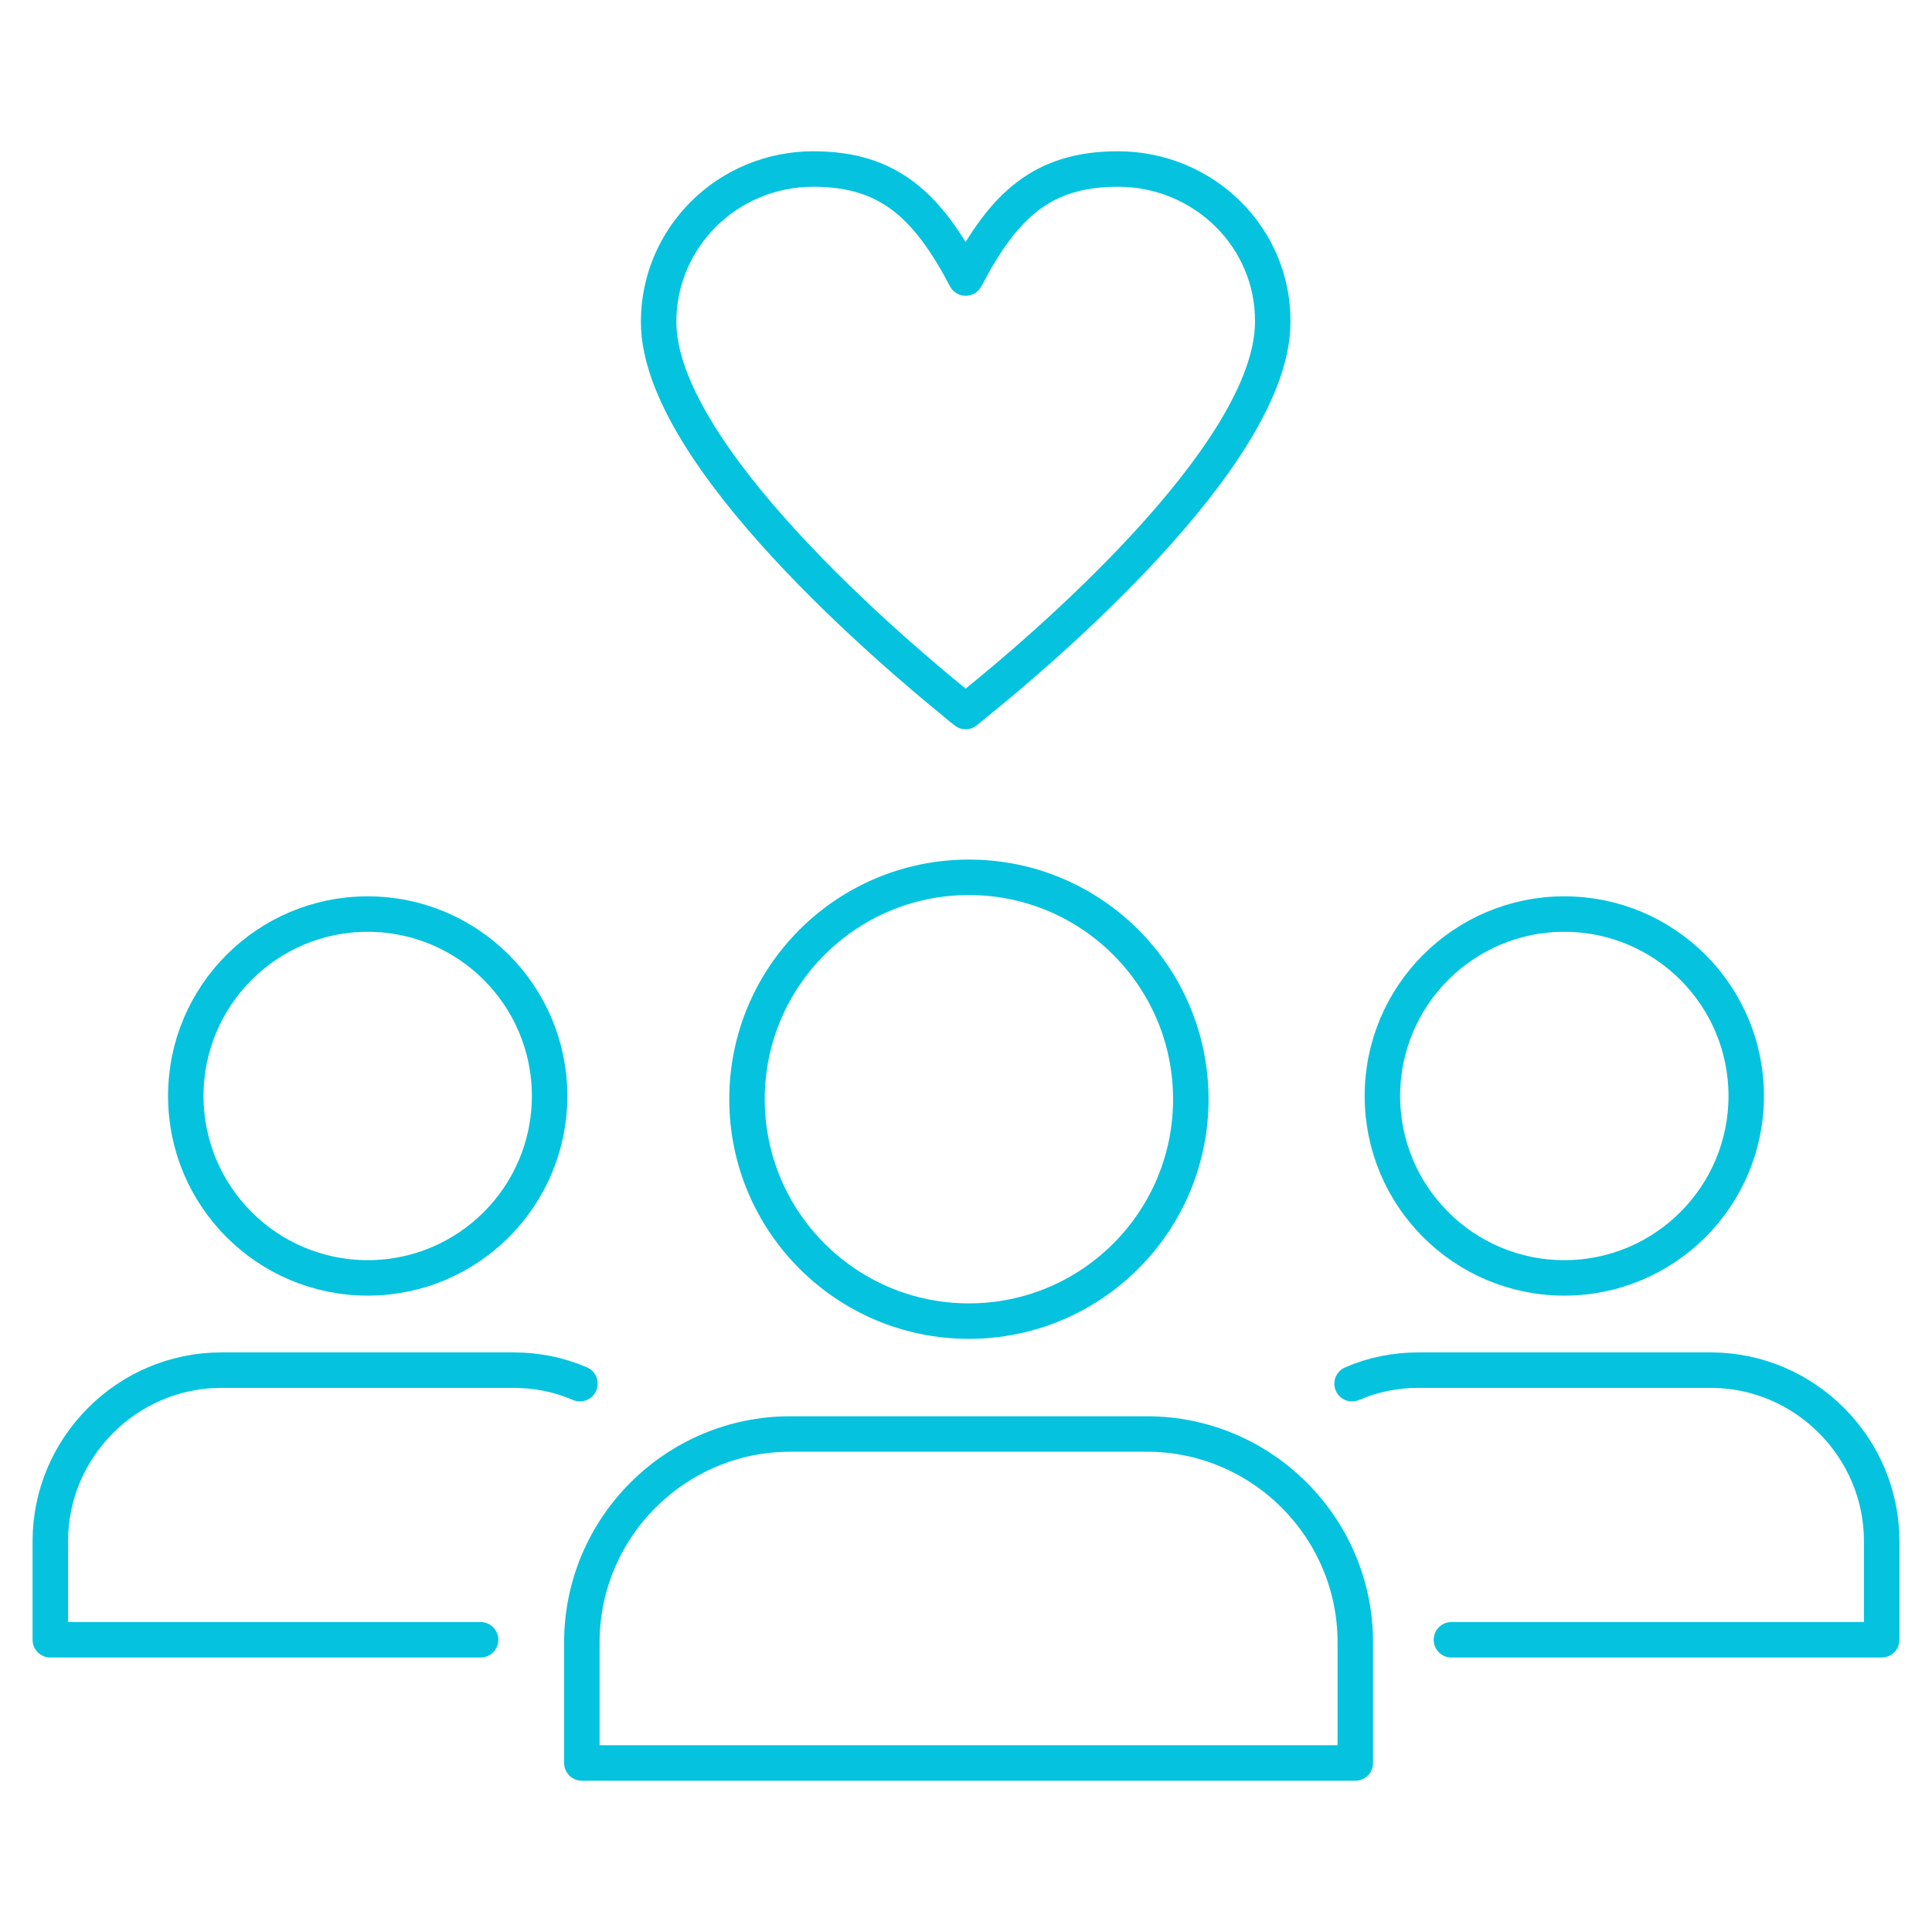 <?xml version="1.0" encoding="utf-8"?>
<!-- Generator: Adobe Illustrator 28.0.0, SVG Export Plug-In . SVG Version: 6.00 Build 0)  -->
<svg version="1.1" id="Layer_1" xmlns="http://www.w3.org/2000/svg" xmlns:xlink="http://www.w3.org/1999/xlink" x="0px" y="0px"
	 viewBox="0 0 299.5 299.5" style="enable-background:new 0 0 299.5 299.5;" xml:space="preserve">
<style type="text/css">
	.st0{fill:none;stroke:#05C3DE;stroke-width:5.5;stroke-linecap:round;stroke-linejoin:round;stroke-miterlimit:10;}
	
		.st1{fill-rule:evenodd;clip-rule:evenodd;fill:none;stroke:#05C3DE;stroke-width:5.5;stroke-linecap:round;stroke-linejoin:round;stroke-miterlimit:10;}
</style>
<g>
	<g>
		<g>
			<g>
				<circle class="st0" cx="150.2" cy="170.4" r="34.4"/>
				<path class="st0" d="M210.1,273.3v-18.7c0-17.8-14.5-32.3-32.3-32.3h-55.3c-17.8,0-32.3,14.5-32.3,32.3v18.7H210.1z"/>
			</g>
			<g>
				<circle class="st0" cx="242.5" cy="169.9" r="28.2"/>
				<path class="st0" d="M225,254.2h66.7v-15.3c0-14.5-11.9-26.5-26.5-26.5h-45.3c-3.6,0-7.1,0.7-10.3,2.1"/>
			</g>
			<g>
				<circle class="st0" cx="57" cy="169.9" r="28.2"/>
				<path class="st0" d="M74.5,254.2H7.8v-15.3c0-14.5,11.9-26.5,26.5-26.5h45.3c3.6,0,7.1,0.7,10.3,2.1"/>
			</g>
		</g>
	</g>
	<g>
		<path id="Health_00000061449260156926866380000018248645793861175454_" class="st1" d="M173.3,26.2c-11.7,0-17.7,5.6-23.6,16.9
			c-5.9-11.2-11.9-16.9-23.6-16.9c-13.3,0-24,10.6-24,23.7c0,20.7,36.9,51.7,46,59.1c0.4,0.4,1.6,1.3,1.6,1.3s1.2-1,1.7-1.4
			c9.3-7.5,45.9-38.3,45.9-59C197.4,36.8,186.6,26.2,173.3,26.2z"/>
	</g>
</g>
</svg>
